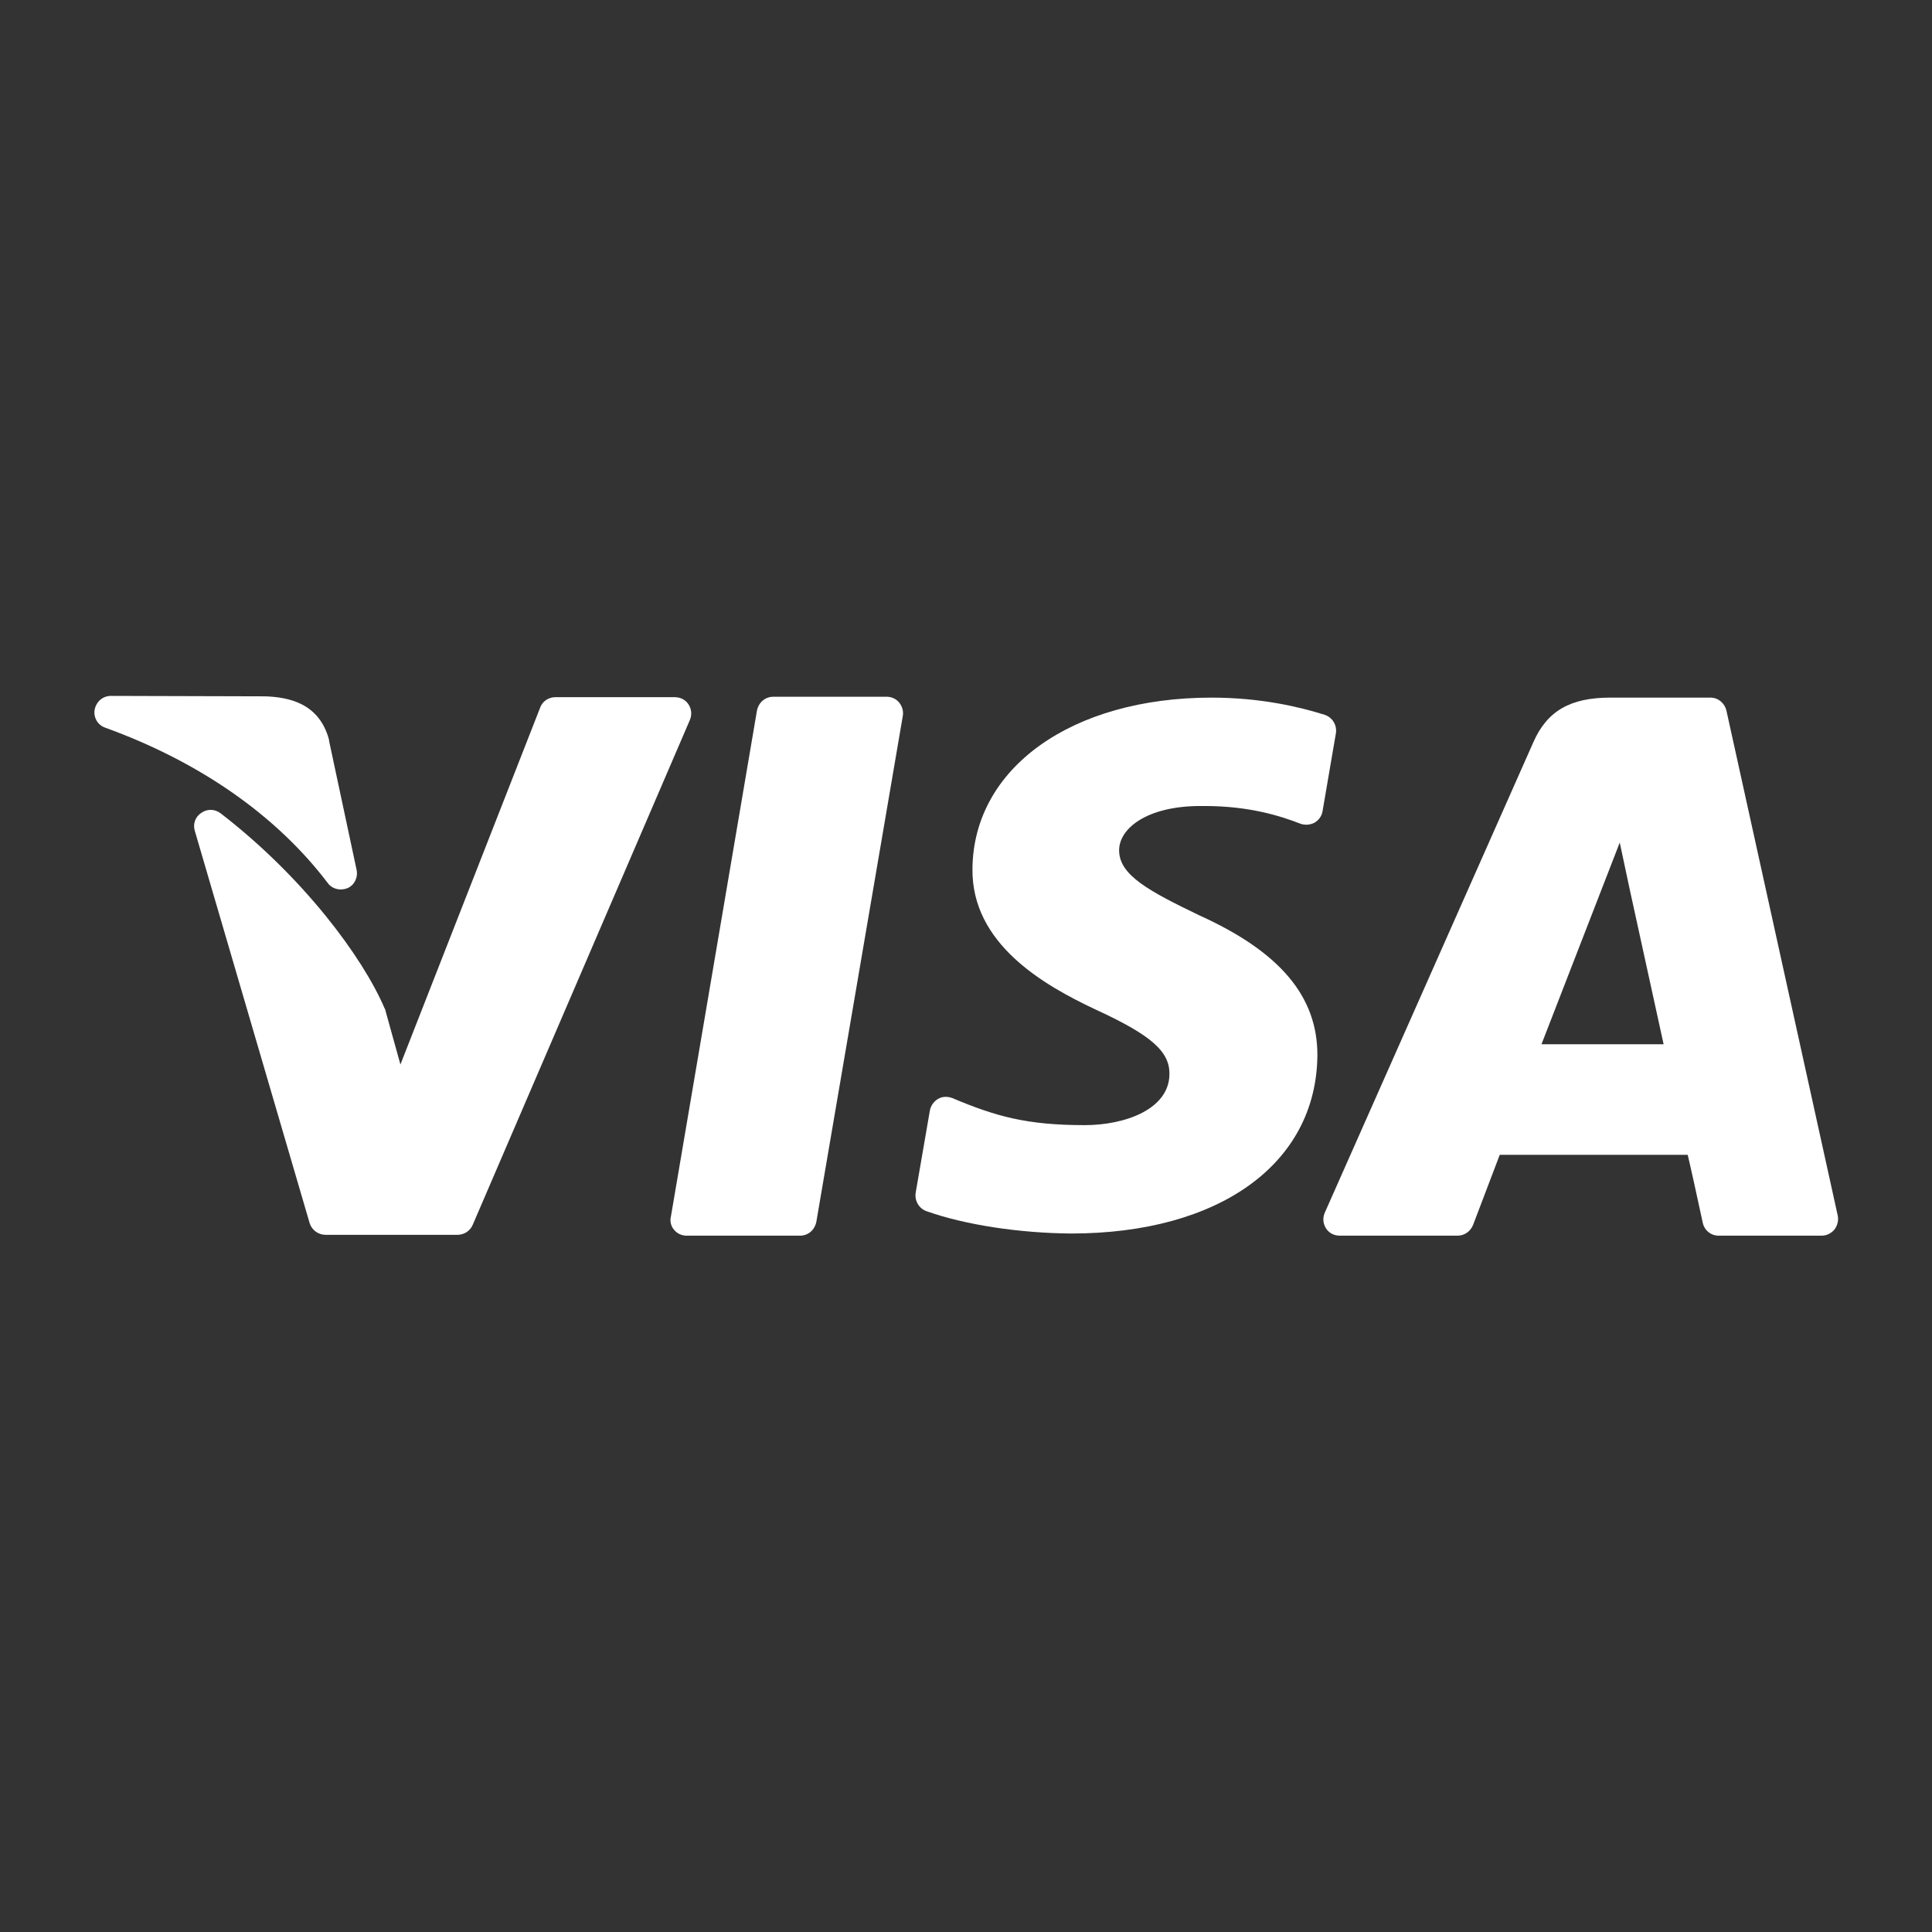 <svg xmlns:xlink="http://www.w3.org/1999/xlink" xmlns="http://www.w3.org/2000/svg" aria-hidden="true" aria-labelledby="title" focusable="false" role="presentation" class="icon icon-visa" viewBox="0 0 449.2 449.2" height="449.2" width="449.2">
	<rect x="0" y="0" width="449.2" height="449.2" fill="#333333" stroke="none"/>
	<title id="title" lang="en">Visa Icon</title>
    <path d="M308.3,285.6c0.7,1.1,1.9,1.7,3.2,1.7h27.4c1.6,0,3-1,3.6-2.5c3.4-8.9,5.5-14.5,6.2-16.3c1.8,0,10.2,0,19.2,0h0.5
	c10.4,0,21.3,0,24,0l0,0c0.8,3.3,2.7,12.1,3.5,15.8c0.4,1.8,1.9,3,3.7,3h23.9c1.2,0,2.2-0.5,3-1.4c0.7-0.9,1-2.1,0.8-3.2
	l-25.9-117.5c-0.4-1.7-1.9-3-3.7-3h-23.3c-9.3,0-14.7,3.1-17.9,10.4L308,282C307.5,283.2,307.6,284.5,308.3,285.6z M376.6,195.9
	l2.3,10.8l7.9,36.1h-28.4h0L376.6,195.9z" fill="#FFFFFF"></path>
    <path d="M215.4,281.6c9,3.2,21.6,5.1,33.6,5.2c0,0,0,0,0,0c34.5,0,57-16.2,57.3-41.3c0.1-13.8-8.7-24.2-27.5-32.7
	c-11.6-5.6-18.6-9.3-18.6-15.1c0-5.1,6.5-10.3,18.9-10.3c0.3,0,0.7,0,1,0c10.3,0,17.6,2.3,22.2,4.1c1.1,0.4,2.3,0.3,3.3-0.2
	c1-0.6,1.7-1.5,1.9-2.7l3.1-18.1c0.3-1.9-0.8-3.7-2.6-4.3c-5.7-1.8-14.8-4-26.3-4c-32.6,0-55.4,16.4-55.6,39.8
	c-0.2,17.4,16.4,27,28.8,32.8c12.8,5.9,17.1,9.7,17,15c-0.1,8.1-10.3,11.8-19.7,11.8c-13.4,0-20.6-2-30.8-6.3
	c-1.1-0.4-2.3-0.4-3.3,0.2c-1,0.6-1.7,1.6-1.9,2.7l-3.3,19.1C212.6,279.2,213.7,281,215.4,281.6z" fill="#FFFFFF"></path>
    <path d="M24.5,169.2c21.8,7.9,39.7,20.3,51.7,36.1c0.7,1,1.9,1.5,3,1.5c0.5,0,1.1-0.1,1.6-0.3c1.6-0.7,2.5-2.5,2.1-4.3l-6.4-30
	c0-0.1,0-0.1,0-0.2c-2.3-8.6-9.5-9.9-14.8-10.1c0,0-0.1,0-0.1,0l-35.8-0.1c0,0,0,0,0,0c-1.9,0-3.4,1.3-3.8,3.2
	C21.7,166.8,22.7,168.6,24.5,169.2z" fill="#FFFFFF"></path>
    <path d="M156.7,285.9c0.7,0.9,1.8,1.4,2.9,1.4H186c1.9,0,3.4-1.3,3.8-3.2l20.1-117.6c0.2-1.1-0.1-2.2-0.8-3.1
	c-0.7-0.9-1.8-1.4-2.9-1.4h-26.4c-1.9,0-3.4,1.3-3.8,3.2l-20,117.6C155.7,283.9,156,285.1,156.7,285.9z" fill="#FFFFFF"></path>
    <path d="M51.3,189.1c-1.3-1-3.1-1.1-4.5-0.1c-1.4,0.9-2,2.6-1.5,4.2L72,284.4c0.5,1.6,2,2.7,3.7,2.7c0,0,0,0,0,0l30.7,0
	c1.5,0,2.9-0.9,3.5-2.3l50.5-117.4c0.5-1.2,0.4-2.5-0.3-3.6c-0.7-1.1-1.9-1.7-3.2-1.7h0l-27.8,0c-1.6,0-3,1-3.5,2.4l-32.5,83
	l-3.5-12.6c0-0.2-0.1-0.3-0.2-0.5C84.3,222.5,70.5,203.9,51.3,189.1z" fill="#FFFFFF"></path>
</svg>